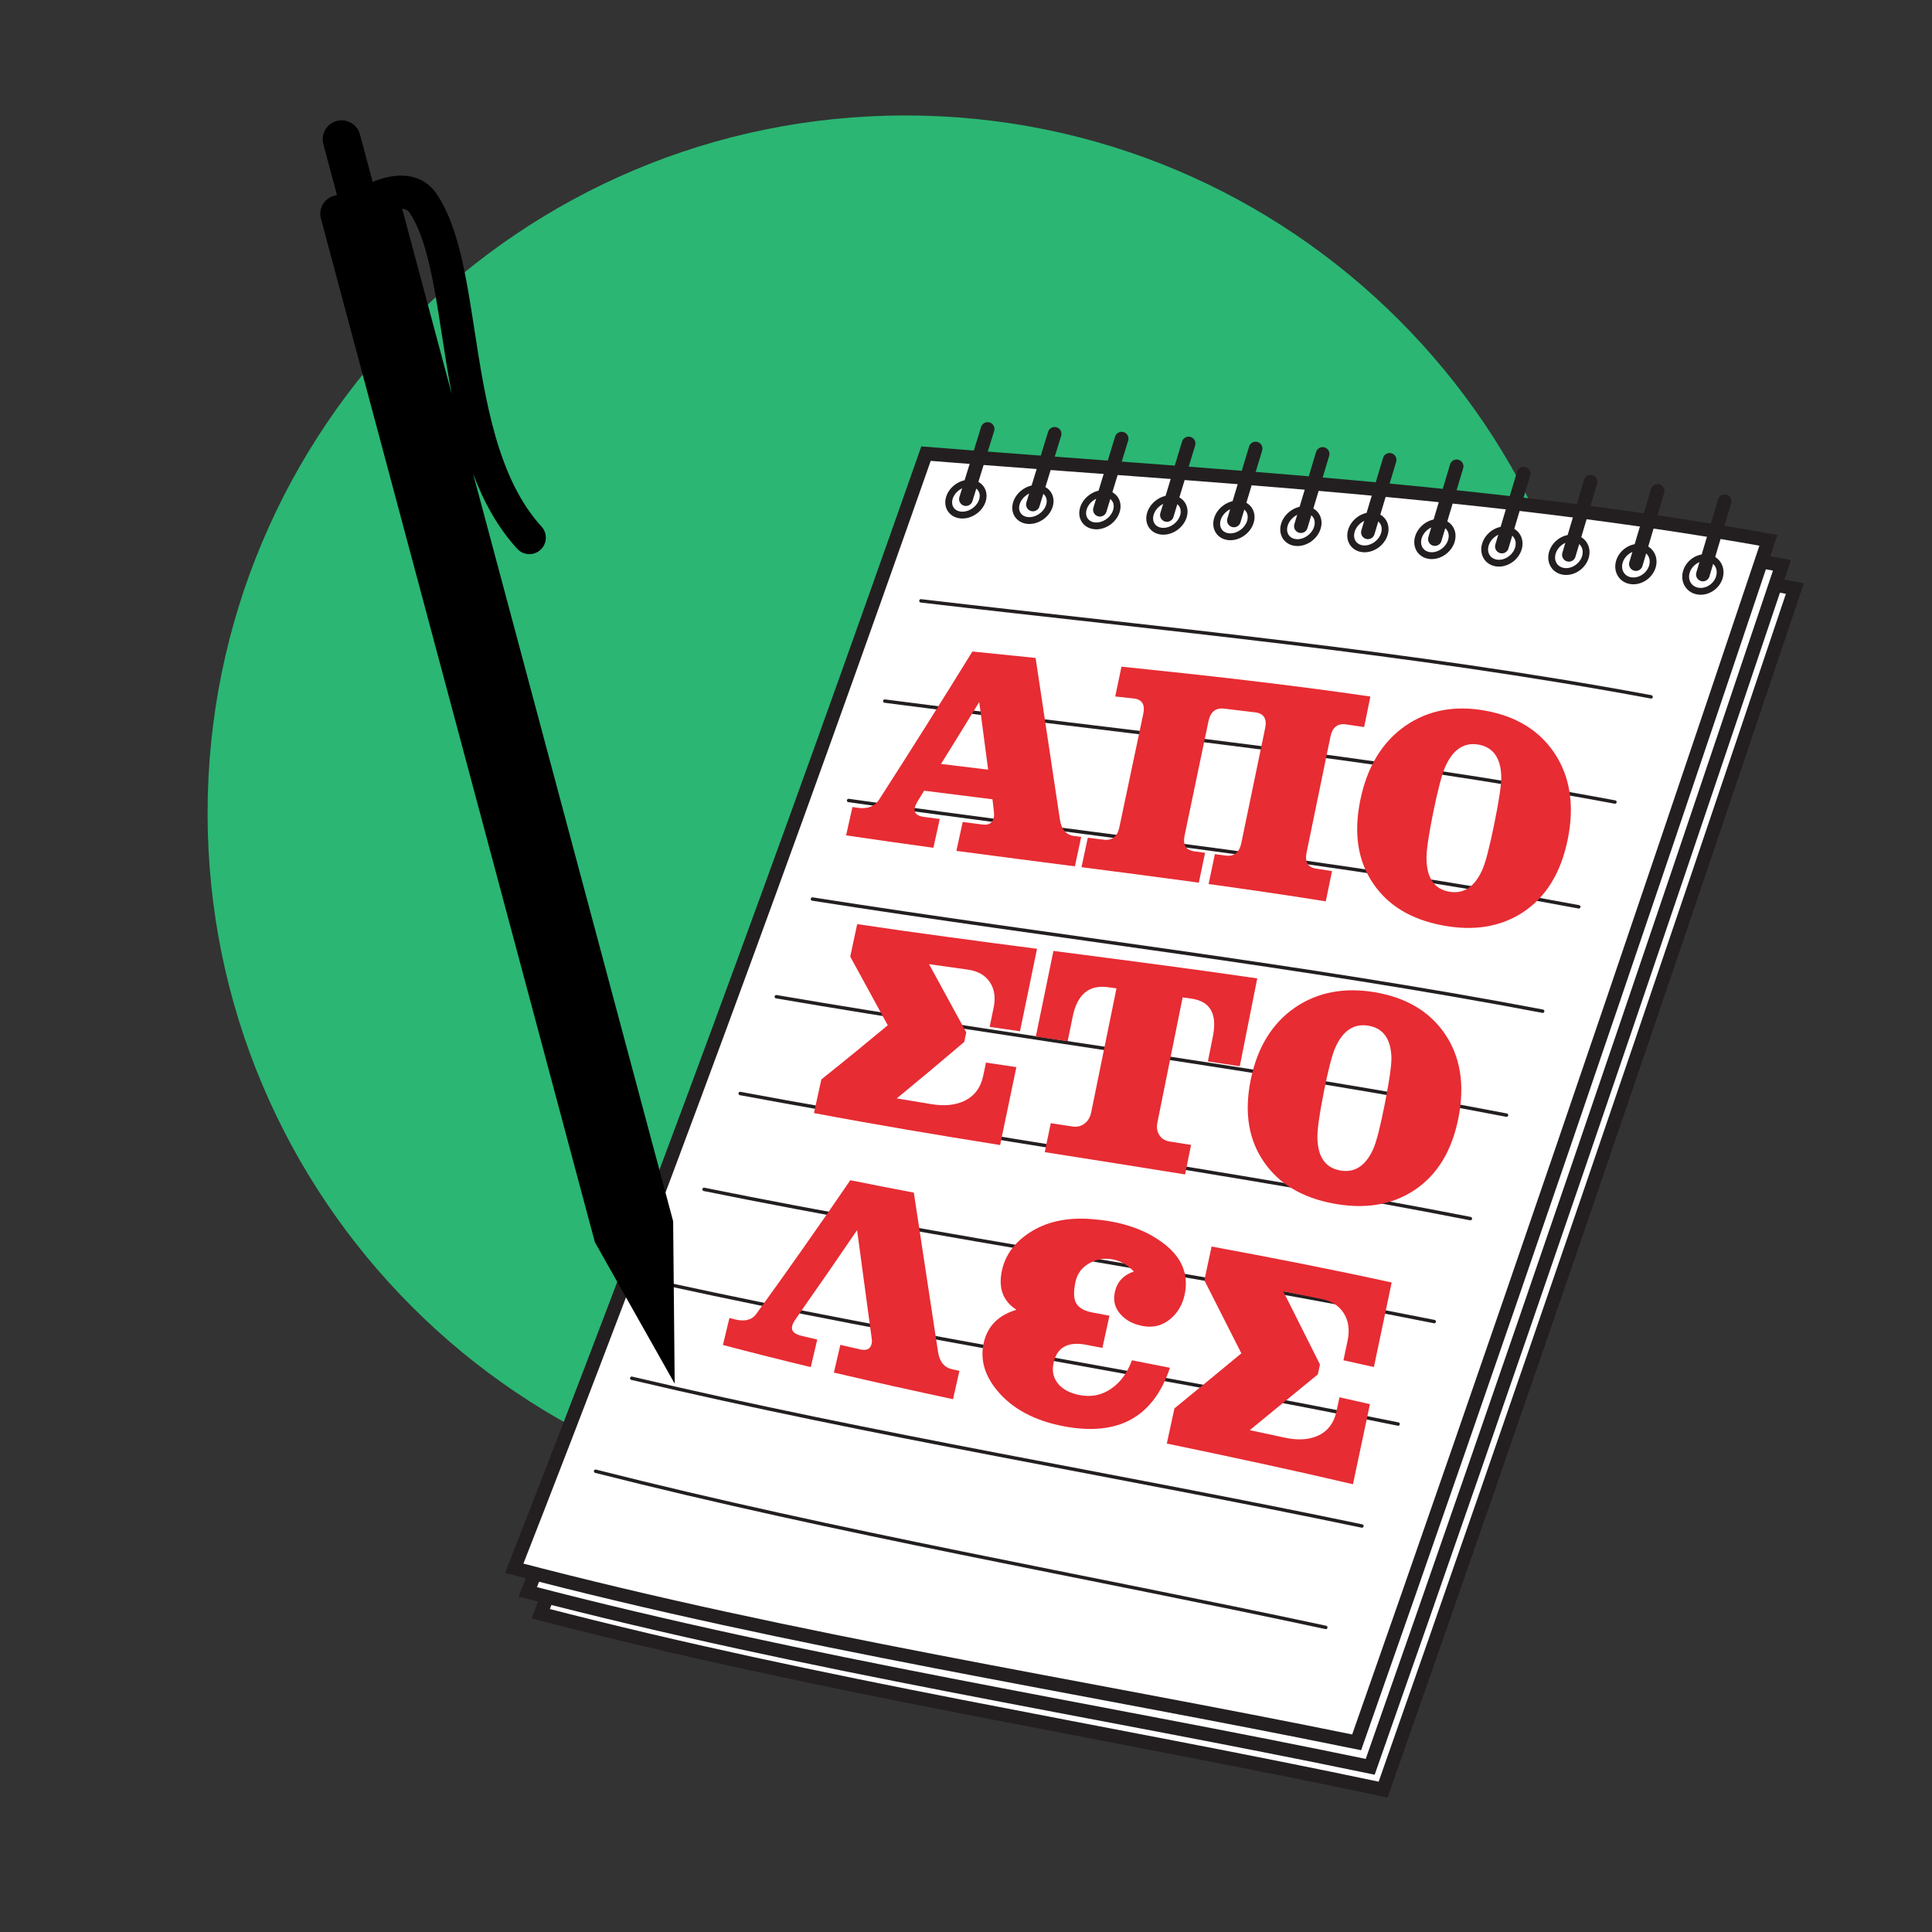 <?xml version="1.0" encoding="UTF-8" standalone="no"?>
<svg
   xmlns:dc="http://purl.org/dc/elements/1.1/"
   xmlns:cc="http://creativecommons.org/ns#"
   xmlns:rdf="http://www.w3.org/1999/02/22-rdf-syntax-ns#"
   xmlns:svg="http://www.w3.org/2000/svg"
   xmlns="http://www.w3.org/2000/svg"
   viewBox="0 0 755.907 755.907"
   height="755.907"
   width="755.907"
   xml:space="preserve"
   id="svg2"
   version="1.1"><rect x="0" y="0" width="755.907" height="755.907" fill="#333333" stroke="none"/><defs
     id="defs6"><clipPath
       id="clipPath18"
       clipPathUnits="userSpaceOnUse"><path
         id="path16"
         d="M 0,566.93 H 566.93 V 0 H 0 Z" /></clipPath></defs><g
     transform="matrix(1.333,0,0,-1.333,0,755.907)"
     id="g10"><g
       id="g12"><g
         clip-path="url(#clipPath18)"
         id="g14"><g
           transform="translate(265.748,533.186)"
           id="g20"><path
             id="path22"
             style="fill:#2bb673;fill-opacity:1;fill-rule:nonzero;stroke:none"
             d="m 0,0 c -113.117,0 -204.82,-91.703 -204.82,-204.82 0,-113.118 91.703,-204.821 204.82,-204.821 113.117,0 204.82,91.703 204.82,204.821 C 204.82,-91.703 113.117,0 0,0" /></g><g
           transform="translate(405.967,41.801)"
           id="g24"><path
             id="path26"
             style="fill:#ffffff;fill-opacity:1;fill-rule:nonzero;stroke:none"
             d="M 0,0 C 40.285,114.554 80.571,232.579 120.856,352.524 38.437,368.314 -43.983,372.95 -126.402,379.713 -166.688,264.737 -206.974,154.853 -247.259,51.614 -164.839,30.216 -82.42,17.439 0,0" /></g><g
           transform="translate(405.967,41.801)"
           id="g28"><path
             id="path30"
             style="fill:none;stroke:#231f20;stroke-width:4.012;stroke-linecap:butt;stroke-linejoin:miter;stroke-miterlimit:4;stroke-dasharray:none;stroke-opacity:1"
             d="M 0,0 C 40.285,114.554 80.571,232.579 120.856,352.524 38.437,368.314 -43.983,372.95 -126.402,379.713 -166.688,264.737 -206.974,154.853 -247.259,51.614 -164.839,30.216 -82.42,17.439 0,0 Z" /></g><g
           transform="translate(402.176,48.487)"
           id="g32"><path
             id="path34"
             style="fill:#ffffff;fill-opacity:1;fill-rule:nonzero;stroke:none"
             d="m 0,0 c 40.285,114.552 80.571,232.623 120.857,352.663 -82.42,15.302 -164.84,19.652 -247.259,26.335 C -166.688,264.125 -206.973,154.394 -247.259,51.357 -164.839,29.841 -82.42,17.15 0,0" /></g><g
           transform="translate(402.176,48.487)"
           id="g36"><path
             id="path38"
             style="fill:none;stroke:#231f20;stroke-width:4.012;stroke-linecap:butt;stroke-linejoin:miter;stroke-miterlimit:4;stroke-dasharray:none;stroke-opacity:1"
             d="m 0,0 c 40.285,114.552 80.571,232.623 120.857,352.663 -82.42,15.302 -164.84,19.652 -247.259,26.335 C -166.688,264.125 -206.973,154.394 -247.259,51.357 -164.839,29.841 -82.42,17.15 0,0 Z" /></g><g
           transform="translate(398.201,55.67)"
           id="g40"><path
             id="path42"
             style="fill:#ffffff;fill-opacity:1;fill-rule:nonzero;stroke:none"
             d="M 0,0 C 40.285,114.548 80.571,232.668 120.857,352.806 38.437,367.597 -43.983,371.651 -126.402,378.25 -166.688,263.487 -206.973,153.917 -247.259,51.092 -164.839,29.451 -82.42,16.848 0,0" /></g><g
           transform="translate(398.201,55.67)"
           id="g44"><path
             id="path46"
             style="fill:none;stroke:#231f20;stroke-width:4.012;stroke-linecap:butt;stroke-linejoin:miter;stroke-miterlimit:4;stroke-dasharray:none;stroke-opacity:1"
             d="M 0,0 C 40.285,114.548 80.571,232.668 120.857,352.806 38.437,367.597 -43.983,371.651 -126.402,378.25 -166.688,263.487 -206.973,153.917 -247.259,51.092 -164.839,29.451 -82.42,16.848 0,0 Z" /></g><g
           transform="translate(282.059,415.904)"
           id="g48"><path
             id="path50"
             style="fill:#ffffff;fill-opacity:1;fill-rule:nonzero;stroke:none"
             d="M 0,0 C 2.673,-0.223 5.492,1.692 6.292,4.279 7.093,6.865 5.574,9.134 2.901,9.347 0.227,9.559 -2.59,7.643 -3.39,5.068 -4.192,2.492 -2.674,0.223 0,0" /></g><g
           transform="translate(282.059,415.904)"
           id="g52"><path
             id="path54"
             style="fill:none;stroke:#231f20;stroke-width:2.006;stroke-linecap:butt;stroke-linejoin:miter;stroke-miterlimit:4;stroke-dasharray:none;stroke-opacity:1"
             d="M 0,0 C 2.673,-0.223 5.492,1.692 6.292,4.279 7.093,6.865 5.574,9.134 2.901,9.347 0.227,9.559 -2.59,7.643 -3.39,5.068 -4.192,2.492 -2.674,0.223 0,0 Z" /></g><g
           transform="translate(301.724,414.297)"
           id="g56"><path
             id="path58"
             style="fill:#ffffff;fill-opacity:1;fill-rule:nonzero;stroke:none"
             d="M 0,0 C 2.673,-0.216 5.49,1.719 6.292,4.324 7.092,6.93 5.574,9.209 2.901,9.415 0.227,9.62 -2.589,7.682 -3.39,5.088 -4.191,2.493 -2.673,0.216 0,0" /></g><g
           transform="translate(301.724,414.297)"
           id="g60"><path
             id="path62"
             style="fill:none;stroke:#231f20;stroke-width:2.006;stroke-linecap:butt;stroke-linejoin:miter;stroke-miterlimit:4;stroke-dasharray:none;stroke-opacity:1"
             d="M 0,0 C 2.673,-0.216 5.49,1.719 6.292,4.324 7.092,6.93 5.574,9.209 2.901,9.415 0.227,9.62 -2.589,7.682 -3.39,5.088 -4.191,2.493 -2.673,0.216 0,0 Z" /></g><g
           transform="translate(321.389,412.726)"
           id="g64"><path
             id="path66"
             style="fill:#ffffff;fill-opacity:1;fill-rule:nonzero;stroke:none"
             d="M 0,0 C 2.674,-0.214 5.49,1.735 6.292,4.358 7.092,6.979 5.575,9.273 2.901,9.477 0.227,9.681 -2.589,7.726 -3.391,5.114 -4.192,2.503 -2.673,0.214 0,0" /></g><g
           transform="translate(321.389,412.726)"
           id="g68"><path
             id="path70"
             style="fill:none;stroke:#231f20;stroke-width:2.006;stroke-linecap:butt;stroke-linejoin:miter;stroke-miterlimit:4;stroke-dasharray:none;stroke-opacity:1"
             d="M 0,0 C 2.674,-0.214 5.49,1.735 6.292,4.358 7.092,6.979 5.575,9.273 2.901,9.477 0.227,9.681 -2.589,7.726 -3.391,5.114 -4.192,2.503 -2.673,0.214 0,0 Z" /></g><g
           transform="translate(341.054,411.15)"
           id="g72"><path
             id="path74"
             style="fill:#ffffff;fill-opacity:1;fill-rule:nonzero;stroke:none"
             d="M 0,0 C 2.674,-0.217 5.491,1.741 6.292,4.378 7.093,7.015 5.575,9.325 2.901,9.533 0.227,9.742 -2.589,7.777 -3.39,5.148 -4.191,2.52 -2.673,0.217 0,0" /></g><g
           transform="translate(341.054,411.15)"
           id="g76"><path
             id="path78"
             style="fill:none;stroke:#231f20;stroke-width:2.006;stroke-linecap:butt;stroke-linejoin:miter;stroke-miterlimit:4;stroke-dasharray:none;stroke-opacity:1"
             d="M 0,0 C 2.674,-0.217 5.491,1.741 6.292,4.378 7.093,7.015 5.575,9.325 2.901,9.533 0.227,9.742 -2.589,7.777 -3.39,5.148 -4.191,2.52 -2.673,0.217 0,0 Z" /></g><g
           transform="translate(360.719,409.53)"
           id="g80"><path
             id="path82"
             style="fill:#ffffff;fill-opacity:1;fill-rule:nonzero;stroke:none"
             d="M 0,0 C 2.672,-0.226 5.49,1.735 6.292,4.385 7.092,7.036 5.574,9.366 2.901,9.584 0.228,9.802 -2.59,7.831 -3.39,5.189 -4.192,2.546 -2.674,0.226 0,0" /></g><g
           transform="translate(360.719,409.53)"
           id="g84"><path
             id="path86"
             style="fill:none;stroke:#231f20;stroke-width:2.006;stroke-linecap:butt;stroke-linejoin:miter;stroke-miterlimit:4;stroke-dasharray:none;stroke-opacity:1"
             d="M 0,0 C 2.672,-0.226 5.49,1.735 6.292,4.385 7.092,7.036 5.574,9.366 2.901,9.584 0.228,9.802 -2.59,7.831 -3.39,5.189 -4.192,2.546 -2.674,0.226 0,0 Z" /></g><g
           transform="translate(380.384,407.825)"
           id="g88"><path
             id="path90"
             style="fill:#ffffff;fill-opacity:1;fill-rule:nonzero;stroke:none"
             d="M 0,0 C 2.673,-0.239 5.49,1.719 6.292,4.38 7.093,7.041 5.575,9.395 2.901,9.628 0.227,9.861 -2.589,7.892 -3.39,5.237 -4.192,2.581 -2.674,0.24 0,0" /></g><g
           transform="translate(380.384,407.825)"
           id="g92"><path
             id="path94"
             style="fill:none;stroke:#231f20;stroke-width:2.006;stroke-linecap:butt;stroke-linejoin:miter;stroke-miterlimit:4;stroke-dasharray:none;stroke-opacity:1"
             d="M 0,0 C 2.673,-0.239 5.49,1.719 6.292,4.38 7.093,7.041 5.575,9.395 2.901,9.628 0.227,9.861 -2.589,7.892 -3.39,5.237 -4.192,2.581 -2.674,0.24 0,0 Z" /></g><g
           transform="translate(400.049,405.995)"
           id="g96"><path
             id="path98"
             style="fill:#ffffff;fill-opacity:1;fill-rule:nonzero;stroke:none"
             d="M 0,0 C 2.673,-0.259 5.49,1.689 6.292,4.362 7.092,7.034 5.575,9.413 2.901,9.667 0.227,9.92 -2.588,7.957 -3.39,5.291 -4.192,2.625 -2.674,0.26 0,0" /></g><g
           transform="translate(400.049,405.995)"
           id="g100"><path
             id="path102"
             style="fill:none;stroke:#231f20;stroke-width:2.006;stroke-linecap:butt;stroke-linejoin:miter;stroke-miterlimit:4;stroke-dasharray:none;stroke-opacity:1"
             d="M 0,0 C 2.673,-0.259 5.49,1.689 6.292,4.362 7.092,7.034 5.575,9.413 2.901,9.667 0.227,9.92 -2.588,7.957 -3.39,5.291 -4.192,2.625 -2.674,0.26 0,0 Z" /></g><g
           transform="translate(419.714,404.001)"
           id="g104"><path
             id="path106"
             style="fill:#ffffff;fill-opacity:1;fill-rule:nonzero;stroke:none"
             d="M 0,0 C 2.673,-0.284 5.49,1.65 6.292,4.331 7.093,7.011 5.575,9.42 2.901,9.699 0.228,9.979 -2.59,8.028 -3.39,5.353 -4.191,2.677 -2.673,0.285 0,0" /></g><g
           transform="translate(419.714,404.001)"
           id="g108"><path
             id="path110"
             style="fill:none;stroke:#231f20;stroke-width:2.006;stroke-linecap:butt;stroke-linejoin:miter;stroke-miterlimit:4;stroke-dasharray:none;stroke-opacity:1"
             d="M 0,0 C 2.673,-0.284 5.49,1.65 6.292,4.331 7.093,7.011 5.575,9.42 2.901,9.699 0.228,9.979 -2.59,8.028 -3.39,5.353 -4.191,2.677 -2.673,0.285 0,0 Z" /></g><g
           transform="translate(439.379,401.801)"
           id="g112"><path
             id="path114"
             style="fill:#ffffff;fill-opacity:1;fill-rule:nonzero;stroke:none"
             d="M 0,0 C 2.674,-0.315 5.491,1.6 6.292,4.287 7.093,6.974 5.576,9.415 2.901,9.726 0.228,10.037 -2.589,8.105 -3.39,5.421 -4.192,2.738 -2.673,0.315 0,0" /></g><g
           transform="translate(439.379,401.801)"
           id="g116"><path
             id="path118"
             style="fill:none;stroke:#231f20;stroke-width:2.006;stroke-linecap:butt;stroke-linejoin:miter;stroke-miterlimit:4;stroke-dasharray:none;stroke-opacity:1"
             d="M 0,0 C 2.674,-0.315 5.491,1.6 6.292,4.287 7.093,6.974 5.576,9.415 2.901,9.726 0.228,10.037 -2.589,8.105 -3.39,5.421 -4.192,2.738 -2.673,0.315 0,0 Z" /></g><g
           transform="translate(459.044,399.356)"
           id="g120"><path
             id="path122"
             style="fill:#ffffff;fill-opacity:1;fill-rule:nonzero;stroke:none"
             d="M 0,0 C 2.673,-0.351 5.49,1.537 6.292,4.23 7.092,6.923 5.574,9.399 2.901,9.747 0.228,10.095 -2.59,8.187 -3.39,5.496 -4.193,2.806 -2.673,0.351 0,0" /></g><g
           transform="translate(459.044,399.356)"
           id="g124"><path
             id="path126"
             style="fill:none;stroke:#231f20;stroke-width:2.006;stroke-linecap:butt;stroke-linejoin:miter;stroke-miterlimit:4;stroke-dasharray:none;stroke-opacity:1"
             d="M 0,0 C 2.673,-0.351 5.49,1.537 6.292,4.23 7.092,6.923 5.574,9.399 2.901,9.747 0.228,10.095 -2.59,8.187 -3.39,5.496 -4.193,2.806 -2.673,0.351 0,0 Z" /></g><g
           transform="translate(478.709,396.626)"
           id="g128"><path
             id="path130"
             style="fill:#ffffff;fill-opacity:1;fill-rule:nonzero;stroke:none"
             d="M 0,0 C 2.674,-0.393 5.49,1.464 6.292,4.161 7.092,6.857 5.575,9.371 2.901,9.762 0.228,10.152 -2.589,8.273 -3.39,5.579 -4.191,2.884 -2.674,0.393 0,0" /></g><g
           transform="translate(478.709,396.626)"
           id="g132"><path
             id="path134"
             style="fill:none;stroke:#231f20;stroke-width:2.006;stroke-linecap:butt;stroke-linejoin:miter;stroke-miterlimit:4;stroke-dasharray:none;stroke-opacity:1"
             d="M 0,0 C 2.674,-0.393 5.49,1.464 6.292,4.161 7.092,6.857 5.575,9.371 2.901,9.762 0.228,10.152 -2.589,8.273 -3.39,5.579 -4.191,2.884 -2.674,0.393 0,0 Z" /></g><g
           transform="translate(498.374,393.571)"
           id="g136"><path
             id="path138"
             style="fill:#ffffff;fill-opacity:1;fill-rule:nonzero;stroke:none"
             d="M 0,0 C 2.674,-0.439 5.49,1.379 6.292,4.078 7.092,6.776 5.575,9.333 2.901,9.771 0.227,10.209 -2.59,8.365 -3.39,5.668 -4.192,2.97 -2.675,0.44 0,0" /></g><g
           transform="translate(498.374,393.571)"
           id="g140"><path
             id="path142"
             style="fill:none;stroke:#231f20;stroke-width:2.006;stroke-linecap:butt;stroke-linejoin:miter;stroke-miterlimit:4;stroke-dasharray:none;stroke-opacity:1"
             d="M 0,0 C 2.674,-0.439 5.49,1.379 6.292,4.078 7.092,6.776 5.575,9.333 2.901,9.771 0.227,10.209 -2.59,8.365 -3.39,5.668 -4.192,2.97 -2.675,0.44 0,0 Z" /></g><g
           transform="translate(283.509,420.575)"
           id="g144"><path
             id="path146"
             style="fill:#ffffff;fill-opacity:1;fill-rule:nonzero;stroke:none"
             d="M 0,0 C 2.125,6.846 4.25,13.708 6.375,20.585" /></g><g
           transform="translate(283.509,420.575)"
           id="g148"><path
             id="path150"
             style="fill:none;stroke:#231f20;stroke-width:4.012;stroke-linecap:round;stroke-linejoin:miter;stroke-miterlimit:4;stroke-dasharray:none;stroke-opacity:1"
             d="M 0,0 C 2.125,6.846 4.25,13.708 6.375,20.585" /></g><g
           transform="translate(303.174,419.002)"
           id="g152"><path
             id="path154"
             style="fill:#ffffff;fill-opacity:1;fill-rule:nonzero;stroke:none"
             d="M 0,0 C 2.125,6.896 4.25,13.807 6.375,20.732" /></g><g
           transform="translate(303.174,419.002)"
           id="g156"><path
             id="path158"
             style="fill:none;stroke:#231f20;stroke-width:4.012;stroke-linecap:round;stroke-linejoin:miter;stroke-miterlimit:4;stroke-dasharray:none;stroke-opacity:1"
             d="M 0,0 C 2.125,6.896 4.25,13.807 6.375,20.732" /></g><g
           transform="translate(322.839,417.462)"
           id="g160"><path
             id="path162"
             style="fill:#ffffff;fill-opacity:1;fill-rule:nonzero;stroke:none"
             d="M 0,0 C 2.125,6.942 4.25,13.897 6.375,20.867" /></g><g
           transform="translate(322.839,417.462)"
           id="g164"><path
             id="path166"
             style="fill:none;stroke:#231f20;stroke-width:4.012;stroke-linecap:round;stroke-linejoin:miter;stroke-miterlimit:4;stroke-dasharray:none;stroke-opacity:1"
             d="M 0,0 C 2.125,6.942 4.25,13.897 6.375,20.867" /></g><g
           transform="translate(342.504,415.915)"
           id="g168"><path
             id="path170"
             style="fill:#ffffff;fill-opacity:1;fill-rule:nonzero;stroke:none"
             d="M 0,0 C 2.125,6.983 4.25,13.979 6.375,20.989" /></g><g
           transform="translate(342.504,415.915)"
           id="g172"><path
             id="path174"
             style="fill:none;stroke:#231f20;stroke-width:4.012;stroke-linecap:round;stroke-linejoin:miter;stroke-miterlimit:4;stroke-dasharray:none;stroke-opacity:1"
             d="M 0,0 C 2.125,6.983 4.25,13.979 6.375,20.989" /></g><g
           transform="translate(362.169,414.32)"
           id="g176"><path
             id="path178"
             style="fill:#ffffff;fill-opacity:1;fill-rule:nonzero;stroke:none"
             d="M 0,0 C 2.125,7.02 4.25,14.052 6.375,21.097" /></g><g
           transform="translate(362.169,414.32)"
           id="g180"><path
             id="path182"
             style="fill:none;stroke:#231f20;stroke-width:4.012;stroke-linecap:round;stroke-linejoin:miter;stroke-miterlimit:4;stroke-dasharray:none;stroke-opacity:1"
             d="M 0,0 C 2.125,7.02 4.25,14.052 6.375,21.097" /></g><g
           transform="translate(381.834,412.637)"
           id="g184"><path
             id="path186"
             style="fill:#ffffff;fill-opacity:1;fill-rule:nonzero;stroke:none"
             d="M 0,0 C 2.125,7.052 4.25,14.117 6.375,21.193" /></g><g
           transform="translate(381.834,412.637)"
           id="g188"><path
             id="path190"
             style="fill:none;stroke:#231f20;stroke-width:4.012;stroke-linecap:round;stroke-linejoin:miter;stroke-miterlimit:4;stroke-dasharray:none;stroke-opacity:1"
             d="M 0,0 C 2.125,7.052 4.25,14.117 6.375,21.193" /></g><g
           transform="translate(401.499,410.827)"
           id="g192"><path
             id="path194"
             style="fill:#ffffff;fill-opacity:1;fill-rule:nonzero;stroke:none"
             d="M 0,0 C 2.125,7.08 4.25,14.172 6.375,21.275" /></g><g
           transform="translate(401.499,410.827)"
           id="g196"><path
             id="path198"
             style="fill:none;stroke:#231f20;stroke-width:4.012;stroke-linecap:round;stroke-linejoin:miter;stroke-miterlimit:4;stroke-dasharray:none;stroke-opacity:1"
             d="M 0,0 C 2.125,7.08 4.25,14.172 6.375,21.275" /></g><g
           transform="translate(421.164,408.849)"
           id="g200"><path
             id="path202"
             style="fill:#ffffff;fill-opacity:1;fill-rule:nonzero;stroke:none"
             d="M 0,0 C 2.125,7.104 4.25,14.219 6.375,21.345" /></g><g
           transform="translate(421.164,408.849)"
           id="g204"><path
             id="path206"
             style="fill:none;stroke:#231f20;stroke-width:4.012;stroke-linecap:round;stroke-linejoin:miter;stroke-miterlimit:4;stroke-dasharray:none;stroke-opacity:1"
             d="M 0,0 C 2.125,7.104 4.25,14.219 6.375,21.345" /></g><g
           transform="translate(440.829,406.662)"
           id="g208"><path
             id="path210"
             style="fill:#ffffff;fill-opacity:1;fill-rule:nonzero;stroke:none"
             d="M 0,0 C 2.125,7.124 4.25,14.258 6.375,21.402" /></g><g
           transform="translate(440.829,406.662)"
           id="g212"><path
             id="path214"
             style="fill:none;stroke:#231f20;stroke-width:4.012;stroke-linecap:round;stroke-linejoin:miter;stroke-miterlimit:4;stroke-dasharray:none;stroke-opacity:1"
             d="M 0,0 C 2.125,7.124 4.25,14.258 6.375,21.402" /></g><g
           transform="translate(460.494,404.228)"
           id="g216"><path
             id="path218"
             style="fill:#ffffff;fill-opacity:1;fill-rule:nonzero;stroke:none"
             d="M 0,0 C 2.125,7.139 4.25,14.288 6.375,21.445" /></g><g
           transform="translate(460.494,404.228)"
           id="g220"><path
             id="path222"
             style="fill:none;stroke:#231f20;stroke-width:4.012;stroke-linecap:round;stroke-linejoin:miter;stroke-miterlimit:4;stroke-dasharray:none;stroke-opacity:1"
             d="M 0,0 C 2.125,7.139 4.25,14.288 6.375,21.445" /></g><g
           transform="translate(480.159,401.506)"
           id="g224"><path
             id="path226"
             style="fill:#ffffff;fill-opacity:1;fill-rule:nonzero;stroke:none"
             d="M 0,0 C 2.125,7.15 4.25,14.309 6.375,21.476" /></g><g
           transform="translate(480.159,401.506)"
           id="g228"><path
             id="path230"
             style="fill:none;stroke:#231f20;stroke-width:4.012;stroke-linecap:round;stroke-linejoin:miter;stroke-miterlimit:4;stroke-dasharray:none;stroke-opacity:1"
             d="M 0,0 C 2.125,7.15 4.25,14.309 6.375,21.476" /></g><g
           transform="translate(499.824,398.455)"
           id="g232"><path
             id="path234"
             style="fill:#ffffff;fill-opacity:1;fill-rule:nonzero;stroke:none"
             d="M 0,0 C 2.125,7.157 4.25,14.321 6.375,21.494" /></g><g
           transform="translate(499.824,398.455)"
           id="g236"><path
             id="path238"
             style="fill:none;stroke:#231f20;stroke-width:4.012;stroke-linecap:round;stroke-linejoin:miter;stroke-miterlimit:4;stroke-dasharray:none;stroke-opacity:1"
             d="M 0,0 C 2.125,7.157 4.25,14.321 6.375,21.494" /></g><g
           transform="translate(174.814,135.241)"
           id="g240"><path
             id="path242"
             style="fill:#ffffff;fill-opacity:1;fill-rule:nonzero;stroke:none"
             d="M 0,0 C 71.442,-18.112 142.884,-30.509 214.326,-45.842" /></g><g
           transform="translate(174.814,135.241)"
           id="g244"><path
             id="path246"
             style="fill:none;stroke:#231f20;stroke-width:1;stroke-linecap:round;stroke-linejoin:miter;stroke-miterlimit:4;stroke-dasharray:none;stroke-opacity:1"
             d="M 0,0 C 71.442,-18.112 142.884,-30.509 214.326,-45.842" /></g><g
           transform="translate(185.424,162.534)"
           id="g248"><path
             id="path250"
             style="fill:#ffffff;fill-opacity:1;fill-rule:nonzero;stroke:none"
             d="M 0,0 C 71.442,-16.86 142.884,-28.433 214.325,-43.37" /></g><g
           transform="translate(185.424,162.534)"
           id="g252"><path
             id="path254"
             style="fill:none;stroke:#231f20;stroke-width:1;stroke-linecap:round;stroke-linejoin:miter;stroke-miterlimit:4;stroke-dasharray:none;stroke-opacity:1"
             d="M 0,0 C 71.442,-16.86 142.884,-28.433 214.325,-43.37" /></g><g
           transform="translate(196.034,190.115)"
           id="g256"><path
             id="path258"
             style="fill:#ffffff;fill-opacity:1;fill-rule:nonzero;stroke:none"
             d="M 0,0 C 71.442,-15.65 142.884,-26.442 214.325,-41.026" /></g><g
           transform="translate(196.034,190.115)"
           id="g260"><path
             id="path262"
             style="fill:none;stroke:#231f20;stroke-width:1;stroke-linecap:round;stroke-linejoin:miter;stroke-miterlimit:4;stroke-dasharray:none;stroke-opacity:1"
             d="M 0,0 C 71.442,-15.65 142.884,-26.442 214.325,-41.026" /></g><g
           transform="translate(206.643,217.977)"
           id="g264"><path
             id="path266"
             style="fill:#ffffff;fill-opacity:1;fill-rule:nonzero;stroke:none"
             d="M 0,0 C 71.442,-14.483 142.884,-24.536 214.326,-38.809" /></g><g
           transform="translate(206.643,217.977)"
           id="g268"><path
             id="path270"
             style="fill:none;stroke:#231f20;stroke-width:1;stroke-linecap:round;stroke-linejoin:miter;stroke-miterlimit:4;stroke-dasharray:none;stroke-opacity:1"
             d="M 0,0 C 71.442,-14.483 142.884,-24.536 214.326,-38.809" /></g><g
           transform="translate(217.253,246.115)"
           id="g272"><path
             id="path274"
             style="fill:#ffffff;fill-opacity:1;fill-rule:nonzero;stroke:none"
             d="M 0,0 C 71.442,-13.358 142.884,-22.714 214.326,-36.719" /></g><g
           transform="translate(217.253,246.115)"
           id="g276"><path
             id="path278"
             style="fill:none;stroke:#231f20;stroke-width:1;stroke-linecap:round;stroke-linejoin:miter;stroke-miterlimit:4;stroke-dasharray:none;stroke-opacity:1"
             d="M 0,0 C 71.442,-13.358 142.884,-22.714 214.326,-36.719" /></g><g
           transform="translate(227.863,274.522)"
           id="g280"><path
             id="path282"
             style="fill:#ffffff;fill-opacity:1;fill-rule:nonzero;stroke:none"
             d="M 0,0 C 71.442,-12.276 142.884,-20.978 214.325,-34.757" /></g><g
           transform="translate(227.863,274.522)"
           id="g284"><path
             id="path286"
             style="fill:none;stroke:#231f20;stroke-width:1;stroke-linecap:round;stroke-linejoin:miter;stroke-miterlimit:4;stroke-dasharray:none;stroke-opacity:1"
             d="M 0,0 C 71.442,-12.276 142.884,-20.978 214.325,-34.757" /></g><g
           transform="translate(238.473,303.191)"
           id="g288"><path
             id="path290"
             style="fill:#ffffff;fill-opacity:1;fill-rule:nonzero;stroke:none"
             d="M 0,0 C 71.442,-11.235 142.884,-19.326 214.325,-32.921" /></g><g
           transform="translate(238.473,303.191)"
           id="g292"><path
             id="path294"
             style="fill:none;stroke:#231f20;stroke-width:1;stroke-linecap:round;stroke-linejoin:miter;stroke-miterlimit:4;stroke-dasharray:none;stroke-opacity:1"
             d="M 0,0 C 71.442,-11.235 142.884,-19.326 214.325,-32.921" /></g><g
           transform="translate(249.083,332.117)"
           id="g296"><path
             id="path298"
             style="fill:#ffffff;fill-opacity:1;fill-rule:nonzero;stroke:none"
             d="M 0,0 C 71.442,-10.238 142.884,-17.759 214.326,-31.213" /></g><g
           transform="translate(249.083,332.117)"
           id="g300"><path
             id="path302"
             style="fill:none;stroke:#231f20;stroke-width:1;stroke-linecap:round;stroke-linejoin:miter;stroke-miterlimit:4;stroke-dasharray:none;stroke-opacity:1"
             d="M 0,0 C 71.442,-10.238 142.884,-17.759 214.326,-31.213" /></g><g
           transform="translate(259.692,361.292)"
           id="g304"><path
             id="path306"
             style="fill:#ffffff;fill-opacity:1;fill-rule:nonzero;stroke:none"
             d="M 0,0 C 71.442,-9.283 142.884,-16.276 214.326,-29.632" /></g><g
           transform="translate(259.692,361.292)"
           id="g308"><path
             id="path310"
             style="fill:none;stroke:#231f20;stroke-width:1;stroke-linecap:round;stroke-linejoin:miter;stroke-miterlimit:4;stroke-dasharray:none;stroke-opacity:1"
             d="M 0,0 C 71.442,-9.283 142.884,-16.276 214.326,-29.632" /></g><g
           transform="translate(270.302,390.712)"
           id="g312"><path
             id="path314"
             style="fill:#ffffff;fill-opacity:1;fill-rule:nonzero;stroke:none"
             d="M 0,0 C 71.442,-8.37 142.884,-14.879 214.325,-28.178" /></g><g
           transform="translate(270.302,390.712)"
           id="g316"><path
             id="path318"
             style="fill:none;stroke:#231f20;stroke-width:1;stroke-linecap:round;stroke-linejoin:miter;stroke-miterlimit:4;stroke-dasharray:none;stroke-opacity:1"
             d="M 0,0 C 71.442,-8.37 142.884,-14.879 214.325,-28.178" /></g><g
           transform="translate(290.031,341.166)"
           id="g320"><path
             id="path322"
             style="fill:#e72c33;fill-opacity:1;fill-rule:nonzero;stroke:none"
             d="M 0,0 C -0.871,6.625 -1.742,13.246 -2.613,19.862 -6.348,13.754 -10.084,7.69 -13.824,1.673 -9.215,1.105 -4.607,0.549 0,0 m 25.472,-28.377 c -11.596,1.495 -23.191,2.982 -34.79,4.536 0.618,2.825 1.237,5.653 1.856,8.486 1.96,-0.253 3.921,-0.505 5.881,-0.755 1.817,-0.23 2.901,0.459 3.251,2.074 0.087,0.404 0.107,0.842 0.063,1.314 -0.151,1.341 -0.302,2.682 -0.453,4.022 -6.69,0.824 -13.381,1.661 -20.073,2.526 -0.661,-1.083 -1.321,-2.164 -1.982,-3.244 -0.39,-0.673 -0.64,-1.261 -0.751,-1.762 -0.333,-1.507 0.578,-2.404 2.73,-2.691 1.531,-0.204 3.061,-0.406 4.591,-0.607 -0.619,-2.821 -1.238,-5.639 -1.857,-8.453 -8.539,1.164 -17.081,2.371 -25.627,3.65 0.622,2.768 1.244,5.54 1.866,8.315 0.502,-0.072 1.005,-0.144 1.508,-0.216 2.92,-0.418 5.019,0.372 6.302,2.369 9.149,14.207 18.281,28.721 27.398,43.495 6.184,-0.641 12.367,-1.268 18.55,-1.892 2.373,-15.763 4.747,-31.559 7.123,-47.388 0.445,-2.96 1.863,-4.588 4.253,-4.887 0.67,-0.084 1.339,-0.167 2.008,-0.251 -0.615,-2.884 -1.231,-5.764 -1.847,-8.641" /></g><g
           transform="translate(371.343,353.362)"
           id="g324"><path
             id="path326"
             style="fill:#e72c33;fill-opacity:1;fill-rule:nonzero;stroke:none"
             d="m 0,0 c 0.571,2.764 -0.397,4.306 -2.906,4.615 -3.037,0.374 -6.074,0.74 -9.111,1.098 -2.506,0.296 -4.045,-0.936 -4.617,-3.684 -2.334,-11.224 -4.67,-22.407 -7.008,-33.548 -0.583,-2.778 0.381,-4.329 2.894,-4.662 1.04,-0.138 2.079,-0.276 3.119,-0.416 -0.614,-2.927 -1.227,-5.851 -1.84,-8.772 -11.482,1.573 -22.959,3.065 -34.436,4.546 0.616,2.88 1.232,5.763 1.847,8.65 1.554,-0.195 3.108,-0.389 4.662,-0.584 2.485,-0.312 4.021,0.906 4.606,3.664 2.343,11.055 4.684,22.155 7.022,33.299 0.573,2.73 -0.384,4.232 -2.867,4.499 -1.791,0.193 -3.583,0.386 -5.374,0.577 0.614,2.915 1.227,5.832 1.841,8.753 C -17.84,15.527 6.498,12.829 30.885,9.266 30.275,6.278 29.665,3.292 29.055,0.308 27.261,0.573 25.466,0.835 23.672,1.091 21.229,1.44 19.726,0.218 19.156,-2.559 16.829,-13.903 14.5,-25.21 12.169,-36.48 c -0.582,-2.811 0.349,-4.396 2.79,-4.771 1.556,-0.239 3.113,-0.481 4.669,-0.726 -0.611,-2.96 -1.223,-5.918 -1.834,-8.874 -11.472,1.83 -22.935,3.502 -34.393,5.086 0.614,2.925 1.227,5.852 1.84,8.782 1.039,-0.14 2.078,-0.282 3.117,-0.424 2.514,-0.344 4.063,0.875 4.644,3.671 C -4.663,-22.53 -2.33,-11.285 0,0" /></g><g
           transform="translate(438.617,325.368)"
           id="g328"><path
             id="path330"
             style="fill:#e72c33;fill-opacity:1;fill-rule:nonzero;stroke:none"
             d="m 0,0 c 1.386,6.817 2.066,11.386 2.033,13.687 -0.134,5.489 -2.336,8.658 -6.605,9.449 -4.27,0.788 -7.536,-1.364 -9.801,-6.394 -0.987,-2.162 -2.167,-6.624 -3.545,-13.373 -1.388,-6.801 -2.055,-11.389 -1.997,-13.782 0.097,-5.593 2.28,-8.773 6.552,-9.589 4.271,-0.817 7.557,1.32 9.857,6.472 0.94,2.153 2.108,6.659 3.506,13.53 m 21.541,-4.651 c -2.009,-9.901 -6.436,-17.031 -13.272,-21.498 -6.649,-4.296 -14.539,-5.486 -23.655,-3.729 -9.07,1.746 -15.791,5.783 -20.165,12.232 -4.536,6.635 -5.797,14.772 -3.794,24.532 2.003,9.756 6.429,17.054 13.284,21.82 6.61,4.525 14.442,6.055 23.508,4.39 C 6.559,31.42 13.309,27.195 17.688,20.582 22.263,13.699 23.55,5.24 21.541,-4.651" /></g><g
           transform="translate(283.022,261.253)"
           id="g332"><path
             id="path334"
             style="fill:#e72c33;fill-opacity:1;fill-rule:nonzero;stroke:none"
             d="m 0,0 c -6.599,-5.624 -13.204,-11.157 -19.816,-16.583 3.435,-0.576 6.869,-1.143 10.302,-1.701 3.65,-0.594 6.793,-0.289 9.43,0.921 3.022,1.4 4.907,3.885 5.651,7.44 0.269,1.284 0.538,2.569 0.807,3.854 2.975,-0.446 5.95,-0.888 8.924,-1.328 -1.589,-7.65 -3.18,-15.275 -4.773,-22.875 -18.198,2.917 -36.405,5.954 -54.638,9.387 0.722,3.287 1.443,6.58 2.164,9.879 6.506,5.182 13.004,10.484 19.495,15.891 -3.672,6.739 -7.343,13.458 -11.012,20.159 0.681,3.172 1.362,6.349 2.043,9.531 17.609,-2.623 35.198,-4.952 52.784,-7.241 -1.662,-8.095 -3.326,-16.163 -4.991,-24.205 -2.974,0.424 -5.947,0.85 -8.921,1.28 0.388,1.858 0.775,3.717 1.162,5.578 0.63,3.028 0.255,5.561 -1.124,7.59 -1.379,2.03 -3.53,3.242 -6.454,3.647 -3.788,0.524 -7.576,1.054 -11.364,1.594 C -6.692,16.171 -3.052,9.503 0.59,2.811 0.393,1.874 0.197,0.937 0,0" /></g><g
           transform="translate(363.892,254.104)"
           id="g336"><path
             id="path338"
             style="fill:#e72c33;fill-opacity:1;fill-rule:nonzero;stroke:none"
             d="m 0,0 c -3.12,0.481 -6.239,0.954 -9.359,1.422 0.491,2.449 0.983,4.901 1.473,7.354 1.319,6.595 -0.78,10.304 -6.294,11.076 -0.863,0.121 -1.726,0.242 -2.59,0.363 -2.465,-12.293 -4.934,-24.534 -7.406,-36.72 -0.289,-1.421 -0.101,-2.652 0.567,-3.695 0.666,-1.044 1.681,-1.673 3.042,-1.887 2.092,-0.329 4.184,-0.659 6.277,-0.992 -0.584,-2.892 -1.169,-5.781 -1.754,-8.668 -13.734,2.23 -27.463,4.37 -41.194,6.54 0.589,2.833 1.177,5.669 1.764,8.509 2.116,-0.325 4.232,-0.65 6.348,-0.975 1.361,-0.208 2.549,0.074 3.561,0.85 1.013,0.776 1.664,1.868 1.952,3.277 2.48,12.082 4.955,24.221 7.427,36.416 -0.863,0.117 -1.725,0.233 -2.588,0.349 -5.513,0.738 -8.931,-2.148 -10.258,-8.625 -0.494,-2.412 -0.987,-4.821 -1.481,-7.228 -3.117,0.442 -6.235,0.885 -9.353,1.329 1.727,8.359 3.451,16.747 5.173,25.163 C -34.758,31.27 -14.825,28.706 5.131,25.797 3.422,17.174 1.712,8.575 0,0" /></g><g
           transform="translate(406.504,243.29)"
           id="g340"><path
             id="path342"
             style="fill:#e72c33;fill-opacity:1;fill-rule:nonzero;stroke:none"
             d="m 0,0 c 1.321,6.719 1.954,11.22 1.9,13.483 -0.186,5.399 -2.419,8.489 -6.697,9.229 -4.278,0.74 -7.523,-1.396 -9.741,-6.352 -0.966,-2.13 -2.104,-6.523 -3.417,-13.161 -1.323,-6.69 -1.946,-11.2 -1.865,-13.553 0.151,-5.497 2.366,-8.622 6.648,-9.407 4.279,-0.786 7.548,1.338 9.796,6.423 C -2.457,-11.212 -1.332,-6.771 0,0 m 21.581,-4.284 c -1.911,-9.778 -6.268,-16.871 -13.059,-21.348 -6.607,-4.305 -14.486,-5.544 -23.623,-3.845 -9.092,1.689 -15.856,5.678 -20.296,12.033 -4.604,6.539 -5.944,14.541 -4.034,24.119 1.91,9.576 6.272,16.726 13.085,21.414 6.57,4.452 14.391,5.988 23.472,4.438 9.129,-1.56 15.917,-5.609 20.358,-12.045 4.64,-6.695 6.009,-14.995 4.097,-24.766" /></g><g
           transform="translate(251.569,206.016)"
           id="g344"><path
             id="path346"
             style="fill:#e72c33;fill-opacity:1;fill-rule:nonzero;stroke:none"
             d="m 0,0 c -5.434,-7.99 -10.875,-15.864 -16.322,-23.614 -0.662,-0.982 -1.324,-1.963 -1.987,-2.941 -0.395,-0.599 -0.647,-1.131 -0.756,-1.597 -0.33,-1.402 0.585,-2.364 2.751,-2.88 1.54,-0.366 3.079,-0.729 4.619,-1.09 -0.633,-2.7 -1.265,-5.397 -1.898,-8.09 -8.589,2.062 -17.183,4.219 -25.784,6.498 0.636,2.637 1.271,5.279 1.907,7.924 0.506,-0.13 1.012,-0.261 1.518,-0.391 2.936,-0.754 5.052,-0.231 6.345,1.557 9.225,12.728 18.429,25.831 27.615,39.264 6.217,-1.251 12.433,-2.461 18.646,-3.642 2.367,-15.549 4.735,-31.13 7.105,-46.742 0.444,-2.921 1.866,-4.634 4.269,-5.139 0.672,-0.141 1.345,-0.281 2.017,-0.422 -0.628,-2.779 -1.256,-5.555 -1.884,-8.327 -11.651,2.493 -23.307,5.072 -34.972,7.81 0.632,2.706 1.264,5.417 1.896,8.132 1.972,-0.452 3.943,-0.898 5.914,-1.341 1.827,-0.41 2.916,0.146 3.267,1.669 0.099,0.428 0.118,0.847 0.062,1.26 C 2.885,-21.39 1.442,-10.689 0,0" /></g><g
           transform="translate(329.184,181)"
           id="g348"><path
             id="path350"
             style="fill:#e72c33;fill-opacity:1;fill-rule:nonzero;stroke:none"
             d="m 0,0 c -1.881,1.913 -2.535,4.182 -1.959,6.822 0.651,2.988 2.509,5.003 5.58,6.05 -1.872,1.954 -3.981,3.145 -6.331,3.572 -2.35,0.428 -4.604,0.033 -6.763,-1.173 -2.16,-1.207 -3.499,-2.996 -4.02,-5.374 -0.586,-2.674 -0.578,-4.684 0.025,-6.035 0.715,-1.526 2.318,-2.525 4.814,-2.998 1.703,-0.323 3.406,-0.646 5.109,-0.969 -0.689,-3.156 -1.378,-6.309 -2.067,-9.457 -1.56,0.303 -3.119,0.606 -4.679,0.908 -5.424,1.051 -8.64,-0.714 -9.652,-5.285 -0.544,-2.46 -0.057,-4.556 1.464,-6.298 1.324,-1.498 3.251,-2.529 5.785,-3.09 3.589,-0.774 6.805,-0.185 9.64,1.783 2.707,1.838 4.741,4.622 6.106,8.351 3.72,-0.728 7.44,-1.459 11.16,-2.195 -4.859,-14.588 -15.312,-20.244 -31.348,-17.136 -8.425,1.636 -14.824,5.067 -19.19,10.244 -3.851,4.564 -5.225,9.281 -4.123,14.192 1.101,4.91 4.307,8.141 9.612,9.722 -3.987,2.561 -5.401,6.422 -4.247,11.61 0.99,4.453 3.647,8.093 7.968,10.949 4.91,3.258 10.985,4.63 18.235,4.074 2.057,-0.158 3.922,-0.383 5.602,-0.68 5.945,-1.051 10.963,-3.062 15.054,-6.045 5.35,-3.839 7.684,-8.546 6.996,-14.068 C 18.345,4.101 17.008,1.373 14.761,-0.702 12.339,-2.901 9.561,-3.72 6.432,-3.172 3.734,-2.707 1.588,-1.651 0,0" /></g><g
           transform="translate(386.816,163.678)"
           id="g352"><path
             id="path354"
             style="fill:#e72c33;fill-opacity:1;fill-rule:nonzero;stroke:none"
             d="m 0,0 c -6.663,-5.479 -13.327,-10.942 -19.993,-16.374 3.434,-0.728 6.87,-1.464 10.306,-2.211 3.65,-0.793 6.805,-0.645 9.458,0.466 3.042,1.288 4.953,3.759 5.729,7.421 0.28,1.322 0.561,2.644 0.841,3.967 2.98,-0.66 5.961,-1.33 8.942,-2.011 -1.659,-7.855 -3.32,-15.692 -4.981,-23.51 -18.23,4.274 -36.439,8.162 -54.642,11.941 0.748,3.438 1.496,6.88 2.243,10.326 6.549,5.344 13.095,10.735 19.639,16.157 -3.621,7.179 -7.241,14.321 -10.858,21.429 0.708,3.303 1.415,6.609 2.123,9.919 C -13.589,34.266 4.024,30.831 21.662,26.963 19.925,18.672 18.187,10.4 16.447,2.148 c -2.98,0.671 -5.96,1.33 -8.939,1.979 0.404,1.911 0.808,3.824 1.212,5.738 0.657,3.113 0.302,5.782 -1.064,7.993 -1.365,2.211 -3.514,3.623 -6.443,4.228 -3.794,0.783 -7.587,1.55 -11.379,2.305 C -6.575,17.265 -2.981,10.102 0.615,2.899 0.41,1.932 0.205,0.966 0,0" /></g><g
           transform="translate(129.707,468.741)"
           id="g356"><path
             id="path358"
             style="fill:#000000;fill-opacity:1;fill-rule:nonzero;stroke:none"
             d="m 0,0 c 0.876,-5.665 1.784,-11.527 2.909,-17.386 l -14.581,54.48 c 0.882,-0.092 1.657,-0.436 2.17,-1.192 C -4.386,28.365 -2.256,14.587 0,0 M 29.234,-56.223 C 16.289,-42.085 12.711,-18.942 9.554,1.477 7.128,17.171 4.836,31.994 -1.503,41.332 c -4.879,7.187 -13.183,6.013 -18.819,3.591 l -3.737,13.964 c -0.794,2.966 -3.842,4.727 -6.807,3.933 v 0 c -2.966,-0.794 -4.727,-3.841 -3.933,-6.807 l 3.995,-14.927 -0.847,-0.227 c -2.91,-0.779 -4.638,-3.769 -3.859,-6.679 l 80.41,-300.448 23.422,-41.526 -0.45,47.674 -58.731,219.447 c 3.067,-8.18 7.178,-15.761 12.962,-22.079 1.26,-1.376 3.133,-1.856 4.82,-1.405 0.726,0.194 1.417,0.561 2.01,1.104 1.969,1.803 2.104,4.861 0.301,6.83" /></g></g></g></g></svg>